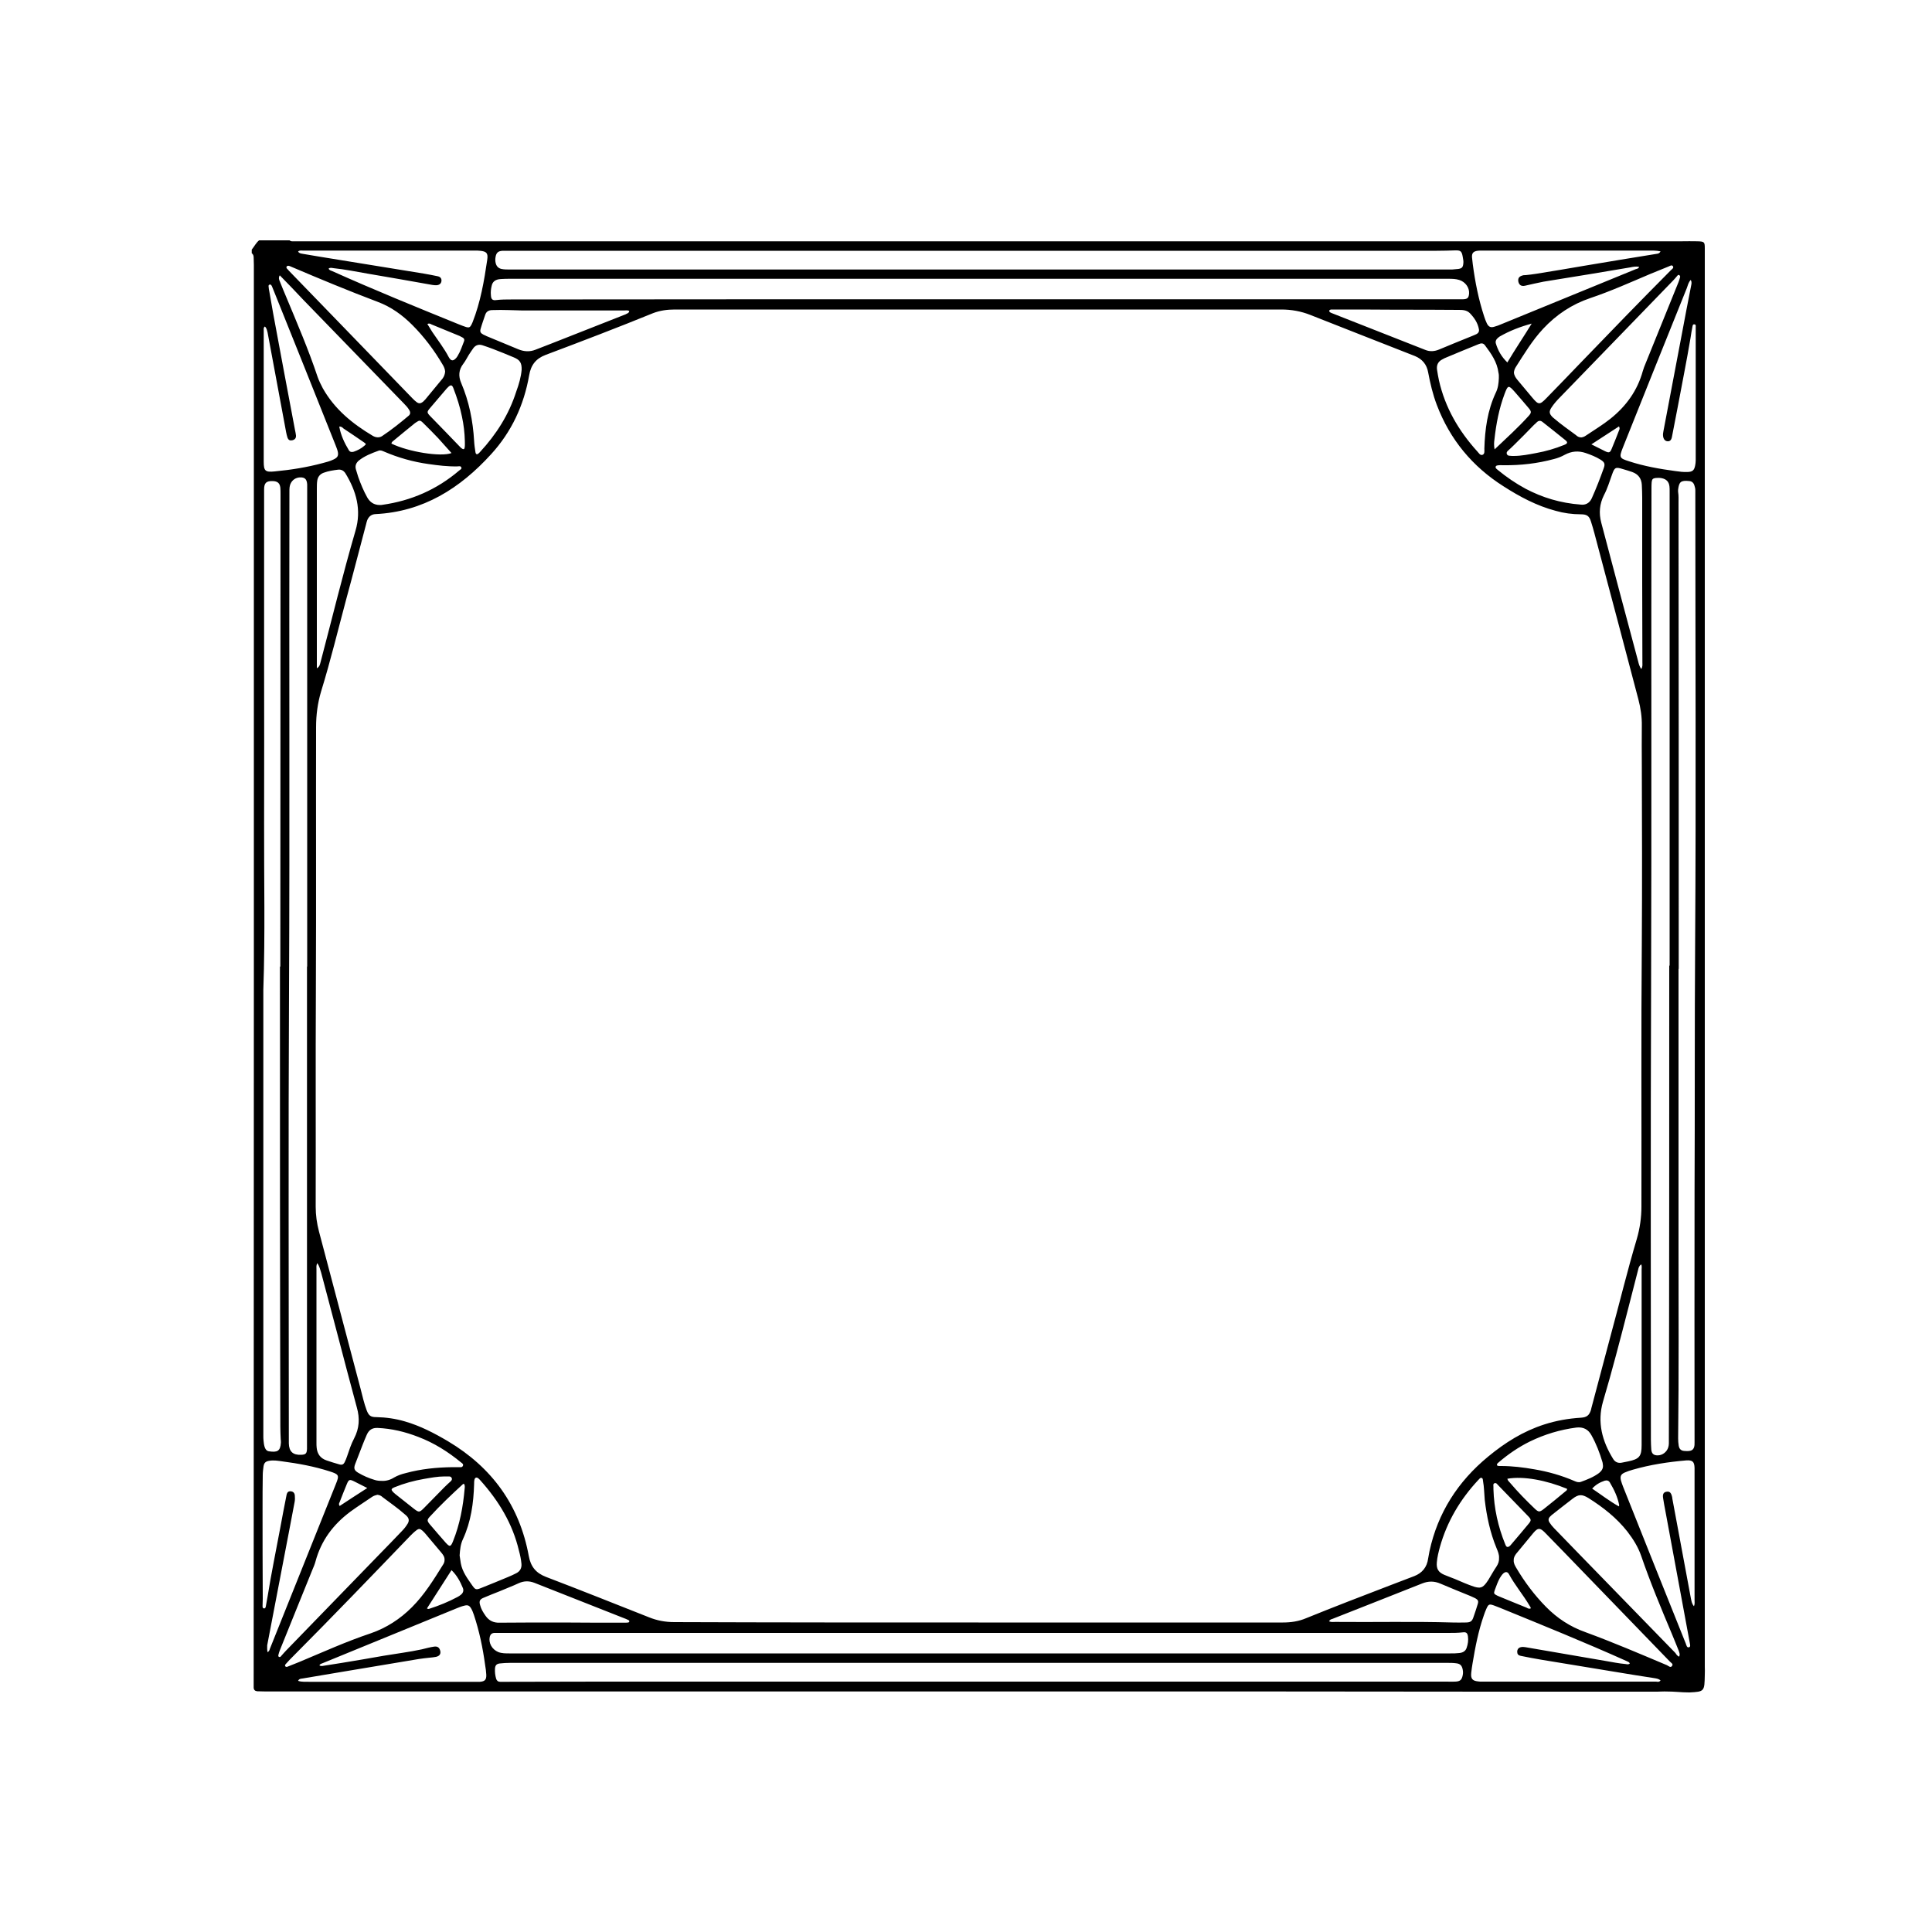 <?xml version="1.0" encoding="UTF-8"?>
<!DOCTYPE svg PUBLIC '-//W3C//DTD SVG 1.0//EN'
          'http://www.w3.org/TR/2001/REC-SVG-20010904/DTD/svg10.dtd'>
<svg height="1000" viewBox="0 0 1000 1000" width="1000" xmlns="http://www.w3.org/2000/svg" xmlns:xlink="http://www.w3.org/1999/xlink"
><g
  ><path d="M861.5,875.5c-1.7,0-2.9,0.1-3.6,0.1c-66.6,0-133.3,0-199.9-0.1c-21.1,0-42.2,0-63.4,0c-136.1,0-272.3,0-408.4,0 c-16.2,0-32.5,0-48.7,0c-1.4,0-2.9-0.1-4.3-0.1c-1.2-0.1-1.9-0.7-1.9-2c0-1,0-2.1,0-3.1c0-126.9,0.1-253.9,0.1-380.8 c0-117.4,0-234.9,0-352.3c0-1.3-0.1-2.6-0.1-3.8c0-0.9-0.2-1.8-1-2.3c0-0.6,0-1.3,0-1.9c1.3-1.6,2.2-3.5,3.8-4.8 c5.3,0,10.6,0,15.8,0c0.7,0.7,1.7,0.5,2.5,0.5c49.2,0,98.4,0,147.6,0c95.8,0,191.7,0,287.5,0c72.2,0,144.5,0,216.7,0 c22,0,44,0,66,0c2.8,0,5.6-0.1,8.4,0c3.6,0.1,3.8,0.3,3.8,3.8c0,0.6,0,1.1,0,1.7c0,126.9,0,253.7,0,380.6c0,117.3,0,234.5,0,351.8 c0,1.4,0.1,2.3,0,4.1c-0.1,4.3-0.1,6.4-1.1,7.6c-1,1.2-3,1.3-6.9,1.5C869.7,876,867.7,875.5,861.5,875.5z M506.5,839.8 c16.9,0,33.8,0,50.6,0c35.7,0,71.4,0,107,0c4.1,0,8.1-0.6,11.9-2.2c14.5-5.9,29.1-11.5,43.7-17.1c4.1-1.6,8.2-3.1,12.3-4.7 c4.1-1.6,6.6-4.6,7.2-9.1c0.2-1.3,0.5-2.5,0.7-3.8c4.3-19.9,14.7-36.1,30.4-49c8.7-7.2,18.1-13.1,29-16.6c6.2-2,12.5-3.1,19-3.5 c3-0.2,4.3-1.2,5.2-4.1c0.1-0.3,0.1-0.6,0.2-0.9c3.4-12.7,6.7-25.3,10.1-38c4.5-16.5,8.5-33.1,13.4-49.5c1.6-5.5,2.4-11.1,2.4-16.8 c0.1-45.5-0.2-91,0.2-136.5c0.2-30.8,0.1-61.6,0-92.4c0-6.6-0.1-13.1,0-19.7c0.1-4.8-0.6-9.4-1.8-14c-7-26.6-14-53.1-21.1-79.7 c-1.1-4.1-2.1-8.2-3.4-12.2c-0.9-3-2.2-3.8-5.3-3.8c-4.4,0-8.8-0.6-13-1.8c-9.8-2.6-18.6-7.3-27-12.7 c-16.1-10.2-27.7-24.2-34.5-42.1c-2.1-5.5-3.4-11.1-4.5-16.9c-0.7-4-3-6.8-6.8-8.4c-0.6-0.2-1.2-0.5-1.8-0.7 c-17.5-6.9-35-13.7-52.4-20.6c-4.8-1.9-9.8-2.8-15-2.8c-98.5,0-196.9,0-295.4,0c-6.2,0-12.3,0-18.5,0c-3.9,0-7.7,0.5-11.3,1.9 c-18.4,7.5-37,14.6-55.6,21.6c-5,1.9-7.6,5.2-8.5,10.5c-2.7,15.5-9.1,29.3-19.7,40.9c-16.1,17.7-35.2,29.8-59.9,31 c-2,0.1-3.4,1.2-4.2,3.1c-0.3,0.7-0.4,1.4-0.6,2.1c-3.4,12.8-6.7,25.7-10.2,38.5c-4.3,16-8.2,32.2-13.1,48.1 c-1.8,6-2.6,12.2-2.6,18.4c-0.1,45.1,0.1,90.2-0.1,135.3c-0.2,37.7,0,75.4-0.1,113c0,4.4,0.6,8.6,1.7,12.8 c7.2,27.1,14.3,54.2,21.5,81.3c1,3.8,1.8,7.6,3.2,11.3c1.1,2.8,2.1,3.5,5,3.5c5,0.1,9.9,0.8,14.7,2.2c8,2.3,15.3,6.1,22.4,10.3 c22.8,13.6,37,33.2,41.8,59.4c1,5.5,3.7,8.8,8.9,10.8c17.8,6.8,35.6,13.9,53.3,20.9c4.2,1.7,8.5,2.5,13.1,2.5 C401.7,839.8,454.1,839.8,506.5,839.8z M506.1,845.2c-82.5,0-165,0-247.4,0c-1,0-1.9,0-2.9,0c-1.3,0.1-2,0.8-2.3,2 c-0.7,3.2,1.1,6.5,4.4,7.9c1.8,0.7,3.8,0.7,5.7,0.7c162.4,0,324.8,0,487.2,0c1.5,0,3,0,4.6-0.2c1.7-0.2,3.1-0.9,3.7-2.6 c0.7-2,1-4,0.7-6.1c-0.3-1.7-0.9-2.2-2.6-2c-2.6,0.3-5.1,0.3-7.7,0.3C668.3,845.2,587.2,845.2,506.1,845.2z M508.2,154.9 c82.2,0,164.5,0,246.7,0c0.8,0,1.6,0,2.4,0c2.3-0.1,2.9-0.7,3.1-3c0.2-3-1.9-6-5.1-7c-1.9-0.6-3.8-0.6-5.7-0.6 c-161.9,0-323.8,0-485.7,0c-1.4,0-2.7,0-4.1,0.1c-0.6,0-1.3,0.1-1.9,0.2c-1.8,0.4-3,1.4-3.4,3.3c-0.4,1.6-0.6,3.3-0.4,5 c0.1,2.1,0.9,2.7,2.9,2.4c2.5-0.3,4.9-0.3,7.4-0.3C345.7,154.9,426.9,154.9,508.2,154.9z M507,129.8c-81.4,0-162.8,0-244.3,0 c-0.8,0-1.6,0-2.4,0c-2.4,0.1-3.4,0.9-3.8,3.2c-0.2,1.1-0.2,2.2,0.1,3.3c0.4,1.5,1.3,2.5,2.9,2.9c1.4,0.3,2.9,0.3,4.3,0.3 c161.8,0,323.6,0,485.4,0c0.8,0,1.6,0,2.4,0c1.1-0.1,2.2-0.2,3.3-0.3c1.8-0.3,2.3-0.9,2.5-2.7c0.2-1.2-0.1-2.4-0.3-3.6 c-0.5-2.9-1.1-3.4-4-3.3c-3.1,0.1-6.2,0.2-9.4,0.2C664.9,129.8,585.9,129.8,507,129.8z M506.3,870.4c80.9,0,161.8,0,242.6,0 c1.4,0,2.9,0.1,4.3,0c2.6-0.1,3.4-0.9,3.9-3.3c0.2-1,0.2-1.9,0-2.9c-0.4-2.1-1.3-3.1-3.5-3.3c-1.4-0.2-2.9-0.2-4.3-0.2 c-156.6,0-313.1,0-469.7,0c-5.2,0-10.4,0-15.6,0c-1.8,0-3.5,0.1-5.3,0.3c-1.7,0.2-2.4,1-2.5,2.7c-0.1,1.8,0.1,3.5,0.6,5.2 c0.3,1,1,1.6,2.1,1.6c0.6,0,1.1,0,1.7,0c16.3,0,32.6-0.1,49-0.1C375.3,870.4,440.8,870.4,506.3,870.4z M158.9,500.3 c0,0,0.1,0,0.1,0c0-4.2,0-8.5,0-12.7c0-77.5,0-155,0-232.5c0-1.3,0-2.6,0-3.8c0-0.5,0-1-0.1-1.4c-0.3-1.9-1.2-2.7-3-2.8 c-3.1-0.2-5.6,1.9-6,5c-0.1,0.8-0.1,1.6-0.1,2.4c-0.2,86.1,0.2,172.1-0.2,258.2c-0.4,77.5-0.1,155-0.1,232.5c0,0.6,0,1.3,0,1.9 c0.1,4.2,2.1,6.1,6.4,5.9c2.4-0.1,2.9-0.7,3-3.1c0-0.8,0-1.6,0-2.4C158.9,665,158.9,582.6,158.9,500.3z M864,499.8 c0.1,0,0.1,0,0.2,0c0-3.7,0-7.4,0-11c0-78.2,0-156.5,0-234.7c0-0.8,0-1.6-0.1-2.4c-0.3-2.4-1.6-3.7-4-4.2c-1-0.2-2.1-0.2-3.1-0.1 c-1.5,0.2-1.9,0.6-2.1,2.1c-0.1,1.1-0.1,2.2-0.1,3.4c-0.2,86.3,0.1,172.6-0.2,258.9c-0.3,77.8-0.1,155.7-0.1,233.5 c0,1.7,0.1,3.4,0.2,5c0.2,2.1,1.2,3,3.3,3c2.5,0,4.8-1.8,5.5-4.2c0.4-1.3,0.3-2.7,0.3-4.1C864,663.3,864,581.5,864,499.8z M144.9,500.3c0.1,0,0.1,0,0.2,0c0-3.6,0-7.2,0-10.8c0-77.9,0.1-155.8,0.1-233.7c0-1.1,0-2.3-0.1-3.4c-0.3-2.4-1.5-3.3-3.9-3.4 c-3.3-0.1-4.5,0.9-4.5,4.3c0,0.3,0,0.6,0,1c0,28.6,0,57.3,0,85.9c0,28.7,0.1,57.4,0,86.2c-0.1,28.6,0.6,57.2-0.4,85.9 c0,77,0,153.9,0,230.9c0,0.8,0,1.6,0.1,2.4c0.1,1,0.2,2.1,0.5,3.1c0.3,1.2,1,2.3,2.3,2.5c4.3,0.6,5.9,0,6.2-4.5 c0-0.6,0-1.1-0.1-1.7c-0.1-2.2-0.2-4.3-0.2-6.5C144.9,659,144.9,579.6,144.9,500.3z M868.9,501.5c0,0-0.1,0-0.1,0 c0,4.1,0,8.2,0,12.2c0,43.4,0,86.9,0,130.3c0,33.5,0.2,67-0.2,100.5c0,1.3,0.1,2.6,0.3,3.8c0.3,1.7,1.2,2.6,2.9,2.7 c3.5,0.3,5.5-0.1,5.3-4.6c0-0.1,0-0.2,0-0.2c0-43-0.1-86.1,0-129.1c0.2-43.1,0-86.2,0.3-129.3c0.5-77,0.1-153.9,0.1-230.9 c0-1,0-2.1,0-3.1c0-0.9-0.2-1.7-0.5-2.6c-0.4-1.3-1.3-2.1-2.6-2.2c-4.5-0.5-5.3,0.5-5.8,4.3c-0.1,0.5,0,1,0,1.4 c0.3,1.9,0.2,3.8,0.2,5.7C868.9,340.9,868.9,421.2,868.9,501.5z M165.3,862c0.8,0.5,1.5,0.3,2.2,0.2c3.2-0.5,6.3-1,9.5-1.5 c7.2-1.2,14.5-2.4,21.7-3.7c6.5-1.1,13.1-1.9,19.6-3.3c2.1-0.5,4.2-1.1,6.3-1.4c1.9-0.3,2.9,0.5,3.3,2.3c0.3,1.5-0.4,2.6-2.3,3 c-1,0.2-2.1,0.3-3.1,0.4c-1.9,0.2-3.8,0.4-5.7,0.7c-13.2,2.2-26.3,4.4-39.5,6.6c-6.9,1.2-13.9,2.3-20.8,3.5 c-0.8,0.1-1.7,0.1-2.2,1.2c2,0.7,3.9,0.4,5.8,0.5c29,0,58.1,0,87.1,0c0.4,0,0.8,0,1.2,0c2.6-0.2,3.4-1.1,3.3-3.7 c-0.1-1.7-0.3-3.3-0.6-5c-1.2-8.8-3-17.5-5.8-25.9c-0.4-1.1-0.8-2.3-1.4-3.3c-0.9-1.6-1.8-2-3.6-1.5c-1.3,0.3-2.6,0.8-3.8,1.3 c-23.2,9.5-46.4,19-69.6,28.5C166.4,861.1,165.7,861.2,165.3,862z M848.4,138.1c-1.7-0.3-3.2,0-4.6,0.3c-7.2,1.2-14.3,2.4-21.5,3.6 c-7.8,1.3-15.6,2.5-23.4,3.8c-3.2,0.6-6.4,1.4-9.6,2.1c-1.9,0.4-3-0.4-3.4-2.1c-0.3-1.7,0.3-2.7,2.1-3.2c0.5-0.2,1.1-0.2,1.7-0.2 c1.8-0.2,3.7-0.4,5.5-0.7c8.2-1.3,16.4-2.7,24.6-4.1c12.5-2.1,25.1-4.2,37.6-6.2c0.8-0.1,1.5-0.2,2.1-1.3c-2.4-0.5-4.6-0.4-6.8-0.4 c-28.6,0-57.1,0-85.7,0c-0.7,0-1.4,0-2.2,0.1c-2.2,0.3-3,1.2-2.9,3.3c0.1,1.2,0.3,2.4,0.4,3.6c1.2,9.2,3,18.3,5.9,27.1 c0.4,1.2,0.8,2.4,1.4,3.6c0.9,1.8,2,2.3,3.9,1.7c1.2-0.3,2.4-0.8,3.6-1.3c23.2-9.5,46.4-19,69.6-28.5 C847.3,139.1,848.1,139.1,848.4,138.1z M859.5,869.8c-1-0.9-2.1-1-3.2-1.2c-6.5-1-12.9-2-19.4-3.1c-13.2-2.2-26.3-4.3-39.5-6.5 c-3.4-0.6-6.8-1.2-10.1-1.9c-1.6-0.3-2-1-2-2.3c0.1-1.3,0.8-2.1,2.3-2.3c0.7-0.1,1.4,0,2.1,0.1c13.8,2.4,27.5,4.7,41.3,7.1 c3.5,0.6,6.9,1.3,10.4,1.6c0.7,0.1,1.5,0.4,2.2-0.3c-0.4-0.8-1-0.9-1.6-1.2c-21.6-9.7-43.6-18.6-65.6-27.6c-1-0.4-2.1-0.8-3.1-1.2 c-2.5-0.9-2.9-0.7-4,1.8c-0.5,1.1-0.9,2.2-1.3,3.4c-2.8,8-4.4,16.3-5.8,24.7c-0.3,1.7-0.5,3.3-0.7,5c-0.3,3,0.6,4.1,3.6,4.4 c0.6,0.1,1.1,0.1,1.7,0.1c30.1,0,60.3,0,90.4,0C858,870.5,858.8,870.7,859.5,869.8z M783.5,807.6c-0.1,1.5,0.6,2.7,1.3,3.9 c4.3,7.3,9.4,14.1,15.4,20.2c5.8,5.9,12.5,10.3,20.4,13.1c14.2,5.2,28.2,11.2,42.2,17.1c0.9,0.4,1.9,1.6,2.7,0.3 c0.7-1-0.7-1.6-1.3-2.3c-14.9-15.4-29.8-30.8-44.7-46.2c-6.6-6.8-13.2-13.7-19.9-20.5c-2.5-2.5-3.6-2.5-5.9,0.2 c-3,3.6-6,7.3-9,10.9C783.9,805.4,783.4,806.5,783.5,807.6z M230.4,192.3c-0.1-1.3-0.6-2.5-1.3-3.6c-4.4-7.5-9.6-14.4-15.7-20.5 c-5.2-5.2-11-9.4-18-12c-15.1-5.7-30-11.9-44.8-18.2c-0.4-0.2-0.7-0.3-1.1-0.4c-0.4-0.1-0.8,0-1.1,0.3c-0.3,0.4-0.1,0.8,0.1,1.1 c0.4,0.4,0.8,0.8,1.1,1.2c10.2,10.6,20.5,21.1,30.7,31.7c11.1,11.4,22.1,22.9,33.2,34.3c0.7,0.7,1.4,1.4,2.1,1.9 c1.2,0.9,2.1,0.8,3.3-0.1c0.4-0.4,0.8-0.8,1.2-1.2c3-3.6,6-7.3,9-10.9C229.9,194.8,230.3,193.6,230.4,192.3z M154.3,130.2 c0.6,1,1.5,1,2.5,1.2c2.8,0.5,5.5,0.9,8.3,1.4c18.1,2.9,36.1,5.9,54.2,8.8c2.4,0.4,4.9,0.9,7.3,1.4c1.4,0.3,2,1.2,1.9,2.4 c-0.1,1.2-0.9,2-2.2,2.2c-0.8,0.1-1.6,0-2.4-0.1c-11.3-2-22.5-4-33.8-5.9c-5.8-1-11.6-2.2-17.5-2.8c-0.8-0.1-1.7-0.4-2.5,0.2 c0.3,0.9,1.1,1,1.8,1.3c21.6,9.7,43.5,18.6,65.4,27.5c1.3,0.5,2.7,1.1,4,1.5c1.5,0.4,2,0.1,2.7-1.2c0.2-0.4,0.4-0.9,0.6-1.3 c4.1-10.4,6-21.4,7.6-32.4c0.5-3.4-0.4-4.3-3.8-4.6c-0.5,0-1-0.1-1.4-0.1c-30.1,0-60.2,0-90.2,0C155.8,129.7,155,129.5,154.3,130.2 z M230.1,807.5c0.1-1.7-0.8-2.8-1.7-3.9c-2.8-3.4-5.7-6.7-8.5-10.1c-0.4-0.4-0.8-0.8-1.2-1.2c-1.3-1.1-1.9-1.2-3.2-0.2 c-1.1,0.8-2.1,1.8-3,2.7c-20.1,20.9-40.2,41.8-60.7,62.4c-1.3,1.3-2.6,2.6-3.8,4c-0.3,0.3-0.7,0.8-0.3,1.3c0.3,0.4,0.9,0.3,1.3,0.1 c2-0.8,4-1.6,6-2.4c12.2-5.1,24.3-10.6,36.9-14.8c8.1-2.8,15.2-7.4,21.3-13.5c6.5-6.5,11.3-14.3,16.1-22 C229.8,809.2,230.1,808.3,230.1,807.5z M783.6,192.8c0.1,1.5,0.9,2.7,1.8,3.8c2.6,3.1,5.1,6.1,7.7,9.2c3.2,3.8,3.8,3.9,7.3,0.3 c5.9-6,11.7-12.1,17.5-18.1c15.5-16.1,31.1-32.2,46.9-48.1c0.6-0.6,1.7-1.2,1.1-2.1c-0.6-0.9-1.6-0.1-2.4,0.2 c-3,1.2-6.1,2.5-9.1,3.7c-10.4,4.4-20.6,9-31.3,12.6c-9.5,3.2-17.6,8.6-24.4,15.9c-5.6,6-9.8,13-14.2,19.9 C784,190.9,783.7,191.8,783.6,192.8z M138.5,855.2c0.9-0.6,1-1.2,1.2-1.8c11.4-28.5,22.8-56.9,34.2-85.4c1.8-4.4,1.5-4.9-3.2-6.4 c-8-2.6-16.3-4.1-24.6-5.2c-2.2-0.3-4.4-0.7-6.7-0.3c-1.9,0.3-2.7,1-3,2.9c-0.2,1.5-0.4,3-0.4,4.5c-0.1,5.8-0.1,11.5-0.1,17.3 c0,15.6,0,31.2,0.1,46.8c0,1.2-0.1,2.4-0.1,3.6c0,0.6,0,1.2,0.7,1.3c0.7,0.1,0.9-0.5,1-1.1c0.3-1.6,0.6-3.3,0.9-5 c1.9-12,4.4-23.9,6.6-35.8c1-5.6,2.1-11.1,3.2-16.7c0.3-1.6,1-2.1,2.2-2c1.2,0.1,2,0.8,2.1,2.2c0.1,1.1,0.1,2.2-0.1,3.3 c-1,5.3-2,10.5-3,15.8c-3.7,19.5-7.5,38.9-11.2,58.4C138.3,852.8,138.2,853.9,138.5,855.2z M195.3,773.7c-0.9,0.2-1.8,0.5-2.6,1 c-3.8,2.6-7.6,5-11.3,7.7c-8.9,6.6-15.2,15-18.1,25.8c-0.4,1.5-1,2.9-1.6,4.3c-5.6,13.9-11.3,27.8-16.9,41.8 c-0.3,0.7-0.5,1.5-0.7,2.3c-0.1,0.4-0.1,0.8,0.3,1c0.4,0.2,0.8,0,1-0.3c0.9-1,1.8-2.1,2.7-3c16.2-16.7,32.4-33.4,48.6-50.1 c3.8-3.9,7.6-7.8,11.3-11.7c1.2-1.2,2.2-2.5,3.1-4c0.7-1.3,0.6-2.4-0.3-3.5c-0.4-0.5-0.9-0.9-1.4-1.3c-3.6-3.2-7.6-5.9-11.4-8.8 C197.3,774.2,196.4,773.8,195.3,773.7z M818.5,226.4c0.8-0.1,1.6-0.4,2.3-0.9c4.3-2.9,8.8-5.6,12.8-8.8 c8.1-6.5,13.9-14.5,16.7-24.6c0.4-1.4,0.9-2.7,1.5-4.1c5.7-14,11.3-28,17-42c0.3-0.8,0.6-1.7,0.8-2.5c0.1-0.4,0-0.8-0.4-1.1 c-0.4-0.3-0.7,0-1,0.3c-0.7,0.8-1.4,1.7-2.2,2.5c-14.2,14.7-28.5,29.4-42.7,44.1c-5.2,5.4-10.5,10.8-15.7,16.2 c-1.7,1.7-3.3,3.5-4.6,5.5c-1.3,2-1.1,3.1,0.4,4.7c0.3,0.3,0.6,0.6,0.9,0.8c3.6,3.1,7.6,5.9,11.4,8.7 C816.5,226,817.4,226.4,818.5,226.4z M875.1,144.9c-1.2,1.3-1.5,2.8-2,4.2c-11.1,27.6-22.2,55.2-33.2,82.8 c-1.9,4.9-1.7,5.3,3.4,6.9c7.7,2.5,15.6,3.9,23.7,5c2.1,0.3,4.3,0.6,6.5,0.5c2.6-0.1,3.4-0.9,3.9-3.3c0.4-1.8,0.3-3.7,0.3-5.5 c0-17.3,0-34.6,0-51.8c0-4.8,0-9.6,0-14.4c0-0.5,0.2-1.3-0.6-1.4c-0.9-0.2-1,0.6-1.1,1.2c-0.4,2-0.7,3.9-1,5.9 c-2,11.9-4.4,23.7-6.6,35.6c-1,5.2-2,10.4-3,15.5c-0.3,1.7-1.1,2.4-2.3,2.3c-1.3-0.1-2.1-1.1-2.3-2.7c-0.1-0.9,0-1.7,0.2-2.6 c3.2-16.9,6.4-33.8,9.6-50.6c1.5-8.2,3.1-16.3,4.7-24.5C875.5,146.9,875.8,146,875.1,144.9z M137.1,169c-0.8,0.6-0.6,1.3-0.6,2 c0,22.6,0,45.3,0,67.9c0,4.9,0.8,5.6,5.7,5.1c8.4-0.8,16.6-2.1,24.8-4.3c1.9-0.5,3.9-1,5.7-1.9c2.1-1,2.6-2,2.1-4.2 c-0.3-1.2-0.8-2.3-1.2-3.4c-10.5-26.4-21.1-52.8-31.7-79.2c-0.4-0.9-0.7-1.8-1.1-2.7c-0.2-0.5-0.6-1.2-1.2-1 c-0.8,0.2-0.6,1-0.5,1.6c0,0.5,0.1,1,0.2,1.4c0.7,4,1.4,8,2.1,12c3.7,20.1,7.5,40.2,11.3,60.3c0.2,0.9,0.4,1.9,0.5,2.8 c0.1,1.4-0.6,2.2-2,2.5c-1.2,0.2-1.9-0.1-2.4-1.4c-0.3-0.9-0.5-1.8-0.7-2.8c-3.2-17.2-6.4-34.4-9.6-51.6 C138.2,171.1,138.1,169.9,137.1,169z M144.8,142.5c-0.8,1.4-0.3,2.4,0.1,3.3c1,2.6,2.1,5.2,3.2,7.8c5.7,13.7,11.6,27.4,16.3,41.5 c0.7,2,1.7,4,2.7,5.9c6.1,10.8,15.3,18.3,25.7,24.5c1.6,1,3.5,1.2,5,0.2c4.8-3.2,9.3-6.8,13.7-10.5c1-0.8,1-1.9,0.3-3 c-0.7-1.2-1.6-2.2-2.6-3.2c-17.4-17.9-34.7-35.8-52.1-53.7C153.1,151,149.1,146.9,144.8,142.5z M869.1,857.5 c0.6-1.2,0.1-2.1-0.2-3.1c-1.2-2.9-2.3-5.8-3.5-8.6c-5.6-13.3-11.2-26.7-15.9-40.4c-1.6-4.7-4.2-8.8-7.2-12.7 c-5.6-7.1-12.5-12.5-20.1-17.3c-3.4-2.1-5.2-2-8.3,0.4c-3.4,2.6-6.7,5.2-10,7.8c-0.6,0.4-1.1,0.9-1.6,1.4c-0.9,0.9-1,1.9-0.3,3 c0.7,1.1,1.5,2.1,2.4,3c4.2,4.3,8.3,8.6,12.5,12.9c16.8,17.3,33.6,34.5,50.3,51.7C867.7,856.4,868.2,857.1,869.1,857.5z M876.8,831.4c0.5-1.3,0.3-2.2,0.3-3.2c0-22.1,0-44.2,0-66.2c0-0.7,0-1.4,0-2.2c-0.1-3.3-1.1-4.1-4.3-3.9 c-9.3,0.8-18.6,2.2-27.6,4.8c-1.5,0.4-2.9,0.9-4.3,1.5c-2,0.9-2.4,2-1.9,4.1c0.3,1.1,0.7,2.1,1.1,3.2 c10.8,27.1,21.6,54.2,32.5,81.3c0.3,0.8,0.5,2.2,1.7,1.8c0.9-0.3,0.4-1.6,0.3-2.4c-4.2-22.7-8.4-45.4-12.6-68.1 c-0.4-2.3-0.9-4.5-1.2-6.8c-0.3-2,0.3-3,1.9-3.2c1.4-0.2,2.2,0.4,2.7,2.4c0.1,0.4,0.2,0.8,0.2,1.2c3.2,17.2,6.4,34.4,9.6,51.6 C875.5,828.6,875.6,830,876.8,831.4z M164.2,653.8c-0.6,1.3-0.4,2.3-0.4,3.2c0,12.3,0,24.6,0,36.9c0,17.6,0,35.2,0,52.8 c0,0.9,0,1.8,0.1,2.6c0.3,3.2,1.9,5.5,5.1,6.6c2.1,0.7,4.2,1.4,6.4,2c1.6,0.5,2.4,0.2,3.1-1.3c0.4-0.8,0.8-1.8,1.1-2.7 c1.1-3.2,2.1-6.4,3.7-9.4c2.7-5.2,3-10.4,1.4-16c-3.5-12.9-6.9-25.9-10.3-38.9c-2.7-10.3-5.5-20.7-8.2-31 C165.7,657.1,165.4,655.4,164.2,653.8z M164,345.9c1.5-0.9,1.6-2,1.9-3.1c6-22.7,11.5-45.5,18.1-68.1c3.2-10.8,0.4-20.5-5.2-29.7 c-0.9-1.4-2.2-2.1-3.8-1.9c-2.5,0.3-5.1,0.7-7.5,1.6c-1.9,0.7-3,2.1-3.3,4.1c-0.2,1.4-0.2,2.7-0.2,4.1c0,30,0,60,0,90 C164,343.7,164,344.6,164,345.9z M849.5,346.3c0.8-1.2,0.6-2.3,0.6-3.3c0-14-0.1-28-0.1-42c0-14.5,0-28.9,0-43.4 c0-2.2-0.1-4.5-0.2-6.7c-0.2-3.3-1.9-5.5-5-6.6c-1.6-0.6-3.2-1-4.8-1.5c-3.8-1.2-4.3-0.9-5.6,2.8c-1.3,3.6-2.4,7.3-4.2,10.7 c-2.3,4.6-2.7,9.3-1.4,14.2c6.3,23.9,12.7,47.9,19.1,71.8C848.2,343.6,848.6,345,849.5,346.3z M849.5,654.4 c-1.1,0.8-1.4,1.8-1.6,2.8c-1.7,6.5-3.3,13-5,19.5c-4.2,16.3-8.4,32.6-13.2,48.8c-3.1,10.7-0.4,20.5,5.3,29.7 c1,1.6,2.5,2.2,4.3,1.9c1.2-0.2,2.4-0.5,3.5-0.7c5.7-1.2,6.9-2.6,6.9-8.4c0-30.3,0-60.6,0-90.9 C849.7,656.2,849.9,655.4,849.5,654.4z M775.8,195.7c0-0.5,0-1,0-1.4c0-0.5-0.1-0.9-0.2-1.4c-0.7-5.6-3.8-9.9-7-14.2 c-0.9-1.2-2-1.1-3.2-0.6c-5.9,2.4-11.8,4.8-17.7,7.3c-0.4,0.2-0.8,0.4-1.3,0.7c-2.1,1.1-2.9,2.9-2.6,5.2c0.3,1.9,0.6,3.8,1,5.6 c3.2,14.1,10.2,26.1,19.8,36.7c0.8,0.8,1.5,2.3,2.8,1.8c1.2-0.5,0.9-2.1,0.9-3.2c0.3-10,1.6-19.7,5.9-28.9 C775.4,200.9,775.7,198.3,775.8,195.7z M237.9,805.1c0.2,1.1,0.4,2.6,0.6,4c0.8,4.5,3.5,8,6,11.6c1.5,2.1,1.9,2.3,4.4,1.3 c4.7-1.9,9.5-3.8,14.2-5.8c1.4-0.6,2.8-1.2,4.1-1.9c2-1,2.9-2.7,2.7-4.9c-0.2-2.3-0.7-4.6-1.3-6.8c-3.3-14-10.5-25.8-20-36.4 c-0.3-0.4-0.7-0.7-1-1c-0.9-0.7-1.7-0.5-2,0.6c-0.2,0.8-0.2,1.6-0.2,2.4c-0.3,9.8-1.6,19.4-5.8,28.5 C238.4,799.2,238.1,802,237.9,805.1z M270,191.4c0.1-3.6-0.9-5.1-4-6.4c-3.6-1.5-7.2-3-10.9-4.4c-1.8-0.7-3.6-1.3-5.4-1.9 c-1.9-0.6-3.5-0.1-4.7,1.5c-0.8,1.1-1.5,2.2-2.3,3.4c-1,1.6-1.8,3.3-2.9,4.7c-2.4,3.1-2.6,6.4-1.1,9.9c4.1,9.6,6.1,19.7,6.7,30 c0.1,2,0.4,4,0.7,5.9c0.2,1.1,0.8,1.3,1.6,0.6c0.3-0.2,0.6-0.6,0.8-0.8c8.4-9.1,14.9-19.3,18.7-31.2 C268.6,198.9,269.7,195,270,191.4z M775.9,806.4c0.1-1.8-0.6-3.4-1.3-5.1c-3.3-8-5.1-16.4-6.1-25c-0.3-3.3-0.3-6.5-0.9-9.8 c-0.1-0.5,0-1.2-0.6-1.5c-0.8-0.3-1.1,0.3-1.6,0.8c-0.1,0.1-0.2,0.2-0.3,0.3c-9.3,10-16.1,21.4-19.8,34.6c-0.7,2.6-1.4,5.3-1.6,8 c-0.3,3.3,0.8,5.1,3.8,6.4c1.8,0.8,3.7,1.4,5.6,2.2c3.3,1.4,6.6,2.9,10,4c3.1,0.9,4.3,0.5,6.2-2c0.4-0.5,0.7-1.1,1.1-1.6 c1.4-2.3,2.7-4.7,4.2-6.9C775.5,809.4,776,808,775.9,806.4z M723.1,160.3C723.1,160.3,723.1,160.3,723.1,160.3 c-10.9-0.1-21.9-0.1-32.8-0.1c-0.5,0-1,0-1.4,0c-0.4,0.1-0.8,0.2-0.9,0.7c0,0.5,0.4,0.7,0.7,0.9c0.2,0.1,0.4,0.2,0.7,0.3 c16.1,6.3,32.2,12.7,48.3,19c2.4,1,4.8,0.8,7.2-0.2c5.5-2.3,11.1-4.6,16.6-6.8c0.9-0.4,1.8-0.7,2.6-1.1c1-0.5,1.6-1.3,1.4-2.5 c-0.6-3.4-2.4-6-4.7-8.4c-1.7-1.7-3.9-1.7-6-1.7C744.2,160.3,733.6,160.3,723.1,160.3z M290.5,839.8 C290.5,839.9,290.5,839.9,290.5,839.8c10.9,0.1,21.7,0.1,32.6,0.1c0.7,0,1.4,0,2.1-0.1c0.2,0,0.4-0.2,0.5-0.4 c0.2-0.3-0.1-0.6-0.3-0.8c-1-0.5-2-0.9-3.1-1.3c-15.2-6-30.4-12-45.6-18c-2.8-1.1-5.5-1.1-8.3,0.2c-3.2,1.5-6.5,2.7-9.7,4.1 c-2.8,1.1-5.6,2.2-8.4,3.4c-2,0.8-2.4,1.8-1.8,3.8c0.5,2,1.6,3.8,2.8,5.5c1.8,2.6,4.2,3.7,7.3,3.6 C269.2,839.8,279.9,839.8,290.5,839.8z M325.7,160.9c-0.9-0.4-1.9-0.2-2.8-0.2c-17.5,0-35,0-52.5,0c-2.3,0-4.6-0.2-7-0.2 c-2.9-0.1-5.8-0.1-8.6,0c-1.6,0-3,0.6-3.6,2.3c-0.8,2.4-1.7,4.8-2.4,7.3c-0.5,1.6-0.1,2.3,1.4,3.1c0.6,0.3,1.2,0.5,1.7,0.8 c5.5,2.3,10.9,4.5,16.4,6.8c2.9,1.2,5.9,1.4,8.9,0.2c2.8-1.1,5.6-2.2,8.5-3.3c12.7-5,25.4-10,38.1-15 C324.5,162.2,325.6,162.2,325.7,160.9z M687.9,839.2c1.2,0.5,2.2,0.3,3.2,0.3c20.2,0.2,40.5-0.3,60.7,0.3c2.2,0.1,4.5,0,6.7,0 c2.7,0,3.5-0.6,4.3-3.2c0.7-2,1.4-4.1,2-6.1c0.6-1.8,0.3-2.4-1.3-3.3c-0.8-0.4-1.6-0.7-2.4-1.1c-5.2-2.1-10.3-4.2-15.5-6.4 c-3.2-1.4-6.3-1.4-9.5-0.1c-15.5,6.1-31,12.3-46.6,18.4C689,838.1,688.4,838.3,687.9,839.2z M818.4,261.2c1.8,0.2,4.2-0.4,5.5-3.3 c2.3-5.1,4.3-10.3,6.2-15.6c0.8-2.2,0.4-3.1-1.7-4.4c-2.4-1.5-5-2.5-7.6-3.4c-3.8-1.3-7.4-1-10.9,0.9c-1.8,1-3.6,1.7-5.6,2.2 c-8.5,2.3-17.2,3.3-26.1,3.2c-1,0-2.1-0.1-3.1,0.1c-1,0.1-1.3,1-0.6,1.7c0.2,0.2,0.5,0.4,0.7,0.6c4.5,3.7,9.3,7,14.5,9.8 C798.3,257.5,807.5,260.4,818.4,261.2z M197.8,766.5c2,0.1,4.2-0.5,6.1-1.7c1.9-1.1,3.9-1.8,6-2.3c8-2.2,16.2-3,24.4-3.1 c1.1,0,2.2,0,3.4,0c0.7,0,1.5,0.2,1.9-0.7c0.4-0.9-0.4-1.3-0.9-1.7c-6.8-5.6-14.1-10.2-22.3-13.3c-6.7-2.6-13.7-4.3-21-4.6 c-2.7-0.1-4.4,1-5.5,3.4c-0.8,1.8-1.5,3.5-2.2,5.3c-1.3,3.3-2.6,6.7-3.9,10.1c-0.8,2.2-0.4,3.2,1.6,4.4c2.7,1.6,5.5,2.8,8.5,3.7 C195.1,766.4,196.3,766.5,197.8,766.5z M196.7,261.4c0.3,0,0.8,0,1.2-0.1c14.9-2.1,28.2-7.9,39.7-17.7c0.5-0.5,1.5-0.8,1.2-1.6 c-0.3-1-1.4-0.6-2.1-0.6c-5,0.1-9.9-0.5-14.8-1.2c-8-1.1-15.8-3.3-23.2-6.5c-0.9-0.4-1.9-0.8-2.8-0.4c-3.6,1.3-7.2,2.7-10.2,5.1 c-1.4,1.2-2,2.7-1.5,4.5c0.4,1.3,0.8,2.6,1.2,3.9c1.3,3.7,2.8,7.3,4.7,10.7C191.5,259.9,193.5,261.4,196.7,261.4z M829.7,758.6 c-0.1-0.6-0.1-1.3-0.3-1.9c-1.4-4.7-3.2-9.4-5.6-13.7c-1.7-3.2-4.3-4.5-7.9-4.1c-8.4,1.1-16.4,3.5-24,7.2 c-5.9,2.9-11.3,6.6-16.3,10.9c-0.4,0.4-1,0.7-0.7,1.4c0.2,0.5,0.8,0.3,1.3,0.4c0.2,0,0.5,0,0.7,0c5.8,0,11.5,0.7,17.2,1.7 c7.2,1.2,14.2,3.2,20.9,6.1c1.1,0.5,2.2,0.8,3.3,0.4c3.3-1.2,6.6-2.5,9.4-4.6C828.9,761.4,829.8,760.2,829.7,758.6z M773,770.8 c0.3,10,2.4,19.4,6.1,28.5c0.1,0.2,0.2,0.5,0.3,0.7c0.4,0.8,1.1,0.9,1.8,0.4c0.4-0.3,0.7-0.6,1-1c3.1-3.6,6.1-7.2,9.1-10.8 c1.3-1.6,1.3-2.1-0.2-3.7c-5.2-5.4-10.5-10.8-15.7-16.2c-0.5-0.5-0.9-1.3-1.8-1c-0.9,0.3-0.6,1.2-0.6,1.9 C773,770.1,773,770.6,773,770.8z M240.6,228.2c-0.1-4.2-0.6-8.4-1.5-12.6c-1-5-2.6-9.9-4.4-14.6c-0.7-1.9-1.4-2-2.9-0.5 c-0.2,0.2-0.3,0.4-0.5,0.5c-2.9,3.4-5.8,6.8-8.7,10.2c-1.7,2-1.7,2.3,0.1,4.2c5.2,5.3,10.3,10.6,15.5,16c0.3,0.3,0.7,0.7,1.1,0.9 c0.6,0.4,1.1,0.2,1.2-0.6C240.7,230.6,240.6,229.4,240.6,228.2z M773.6,232.6c6.2-5.9,12.3-11.4,17.7-17.4c1.4-1.6,1.4-2.2,0-3.9 c-2.4-2.9-4.9-5.7-7.3-8.5c-3.2-3.6-3.5-3.5-5.2,1c-2.9,7.7-4.4,15.6-5.3,23.8C773.3,229,773.2,230.6,773.6,232.6z M240.1,768 c-0.2,0.1-0.4,0.1-0.5,0.2c-5.9,5.4-11.7,10.9-17.1,16.8c-1.5,1.6-1.5,2.2-0.1,3.9c2.7,3.2,5.5,6.4,8.3,9.6 c2.1,2.3,2.6,2.2,3.8-0.8c3.5-8.7,5.2-17.9,6-27.2C240.6,769.6,240.7,768.7,240.1,768z M230.1,764.2c-3.6,0-7.2,0.7-10.7,1.3 c-5.2,0.9-10.3,2.3-15.2,4.3c-1.9,0.8-1.9,1.3-0.5,2.7c0.3,0.3,0.6,0.5,0.9,0.8c3.2,2.5,6.4,5.1,9.6,7.6c2.6,2,2.9,2,5.2-0.3 c0.1-0.1,0.1-0.1,0.2-0.2c3.5-3.5,6.9-7.1,10.4-10.6c1.1-1.1,2.2-2.1,3.3-3.1c0.5-0.5,0.8-1,0.5-1.7c-0.3-0.6-0.8-0.8-1.4-0.8 C231.7,764.2,230.9,764.2,230.1,764.2z M783.4,236c4.2,0,7.9-0.8,11.7-1.5c5-0.9,9.8-2.3,14.5-4.2c1.8-0.7,2-1.4,0.6-2.5 c-3.9-3.2-7.9-6.3-11.8-9.4c-1-0.8-2-0.8-3,0.2c-0.5,0.5-0.9,0.9-1.4,1.3c-3.4,3.5-6.8,7-10.3,10.4c-1.1,1.1-2.2,2.1-3.3,3.1 c-0.4,0.4-0.7,0.9-0.5,1.5c0.2,0.7,0.8,1,1.5,1C782.1,236,782.9,236,783.4,236z M780.2,765.4c0.2,1,0.9,1.5,1.4,2.1 c4,4.7,8.3,9.1,12.7,13.3c2,1.9,2.5,2,4.7,0.3c3.8-3,7.6-6.1,11.3-9.2c0.4-0.3,0.9-0.6,0.8-1.3 C800.4,766.2,788.6,763.9,780.2,765.4z M202.6,229.6c8.8,4.3,25.6,7,31.1,4.9c-2.4-2.6-4.6-5.2-6.9-7.7c-2.6-2.7-5.2-5.4-7.9-8 c-1.4-1.4-1.9-1.3-3.5-0.2c-0.2,0.1-0.4,0.3-0.6,0.4c-3.7,3-7.4,6-11.1,9.1C203.2,228.5,202.7,228.8,202.6,229.6z M233.7,812.7 c-4.3,6.7-8.5,13.2-12.7,19.8c0.5,0.4,0.9,0.3,1.2,0.2c5-1.6,9.9-3.6,14.6-6.1c0.6-0.3,1.2-0.7,1.8-1.2c1.1-0.9,1.5-2.1,1-3.4 C238.2,818.6,236.5,815.4,233.7,812.7z M780.2,187.6c4.1-6.9,8.5-13.4,12.6-20.1c-5.9,1.6-11.4,3.7-16.6,6.7 c-0.5,0.3-1,0.8-1.4,1.2c-0.5,0.6-0.8,1.4-0.6,2.2C775.3,181.4,777.2,184.7,780.2,187.6z M221.2,167.7c0.9,1.5,1.7,2.8,2.6,4.2 c2.9,4.3,6.1,8.4,8.5,13c1.2,2.1,2.3,2.1,3.9,0.3c0.3-0.4,0.6-0.8,0.8-1.2c1.4-2.3,2.2-4.9,3.2-7.4c0.3-0.8,0-1.4-0.6-1.8 c-0.5-0.3-1.1-0.6-1.7-0.9c-4.9-2-9.7-4-14.6-6C222.7,167.6,222.2,167.2,221.2,167.7z M792.3,832.5c0-0.6-0.3-1-0.6-1.4 c-3.3-5.6-7.5-10.5-10.6-16.2c-0.8-1.5-1.9-1.5-3.1-0.4c-0.7,0.7-1.2,1.5-1.7,2.3c-1.1,2-1.8,4.1-2.6,6.2c-0.6,1.7-0.5,2,1.1,2.8 c0.4,0.2,0.7,0.3,1.1,0.5c4.7,1.9,9.4,3.9,14.2,5.8C790.8,832.5,791.4,832.9,792.3,832.5z M175.6,220.8c0.8,4.5,2.7,8.5,5,12.3 c0.6,0.9,1.5,1,2.5,0.7c2-0.7,3.8-1.6,5.4-3c1.1-0.9,1.1-1-0.2-1.9c-3.5-2.4-7-4.8-10.5-7.1C177.3,221.3,176.7,220.7,175.6,220.8z M824.1,770.5c4.6,3.1,9,6.5,13.8,9.2c0.1-0.3,0.2-0.5,0.2-0.6c-0.8-4.2-2.6-8-4.8-11.7c-0.6-1.1-1.6-1.3-2.7-1 C828.2,767.2,826,768.4,824.1,770.5z M175.8,779.5c4.7-3.1,9.3-6.1,14.3-9.3c-2.6-1.3-4.7-2.4-6.9-3.5c-2.3-1.1-2.7-0.9-3.7,1.5 c-1.3,3.1-2.5,6.2-3.7,9.3C175.5,778.1,175.2,778.6,175.8,779.5z M838,220.7c-4.7,3.1-9.4,6.1-14.3,9.3c2.7,1.3,4.9,2.5,7.2,3.6 c1.9,0.9,2.5,0.7,3.3-1.3c1.4-3.3,2.7-6.7,4-10C838.3,221.9,838.4,221.6,838,220.7z"
  /></g
></svg
>
